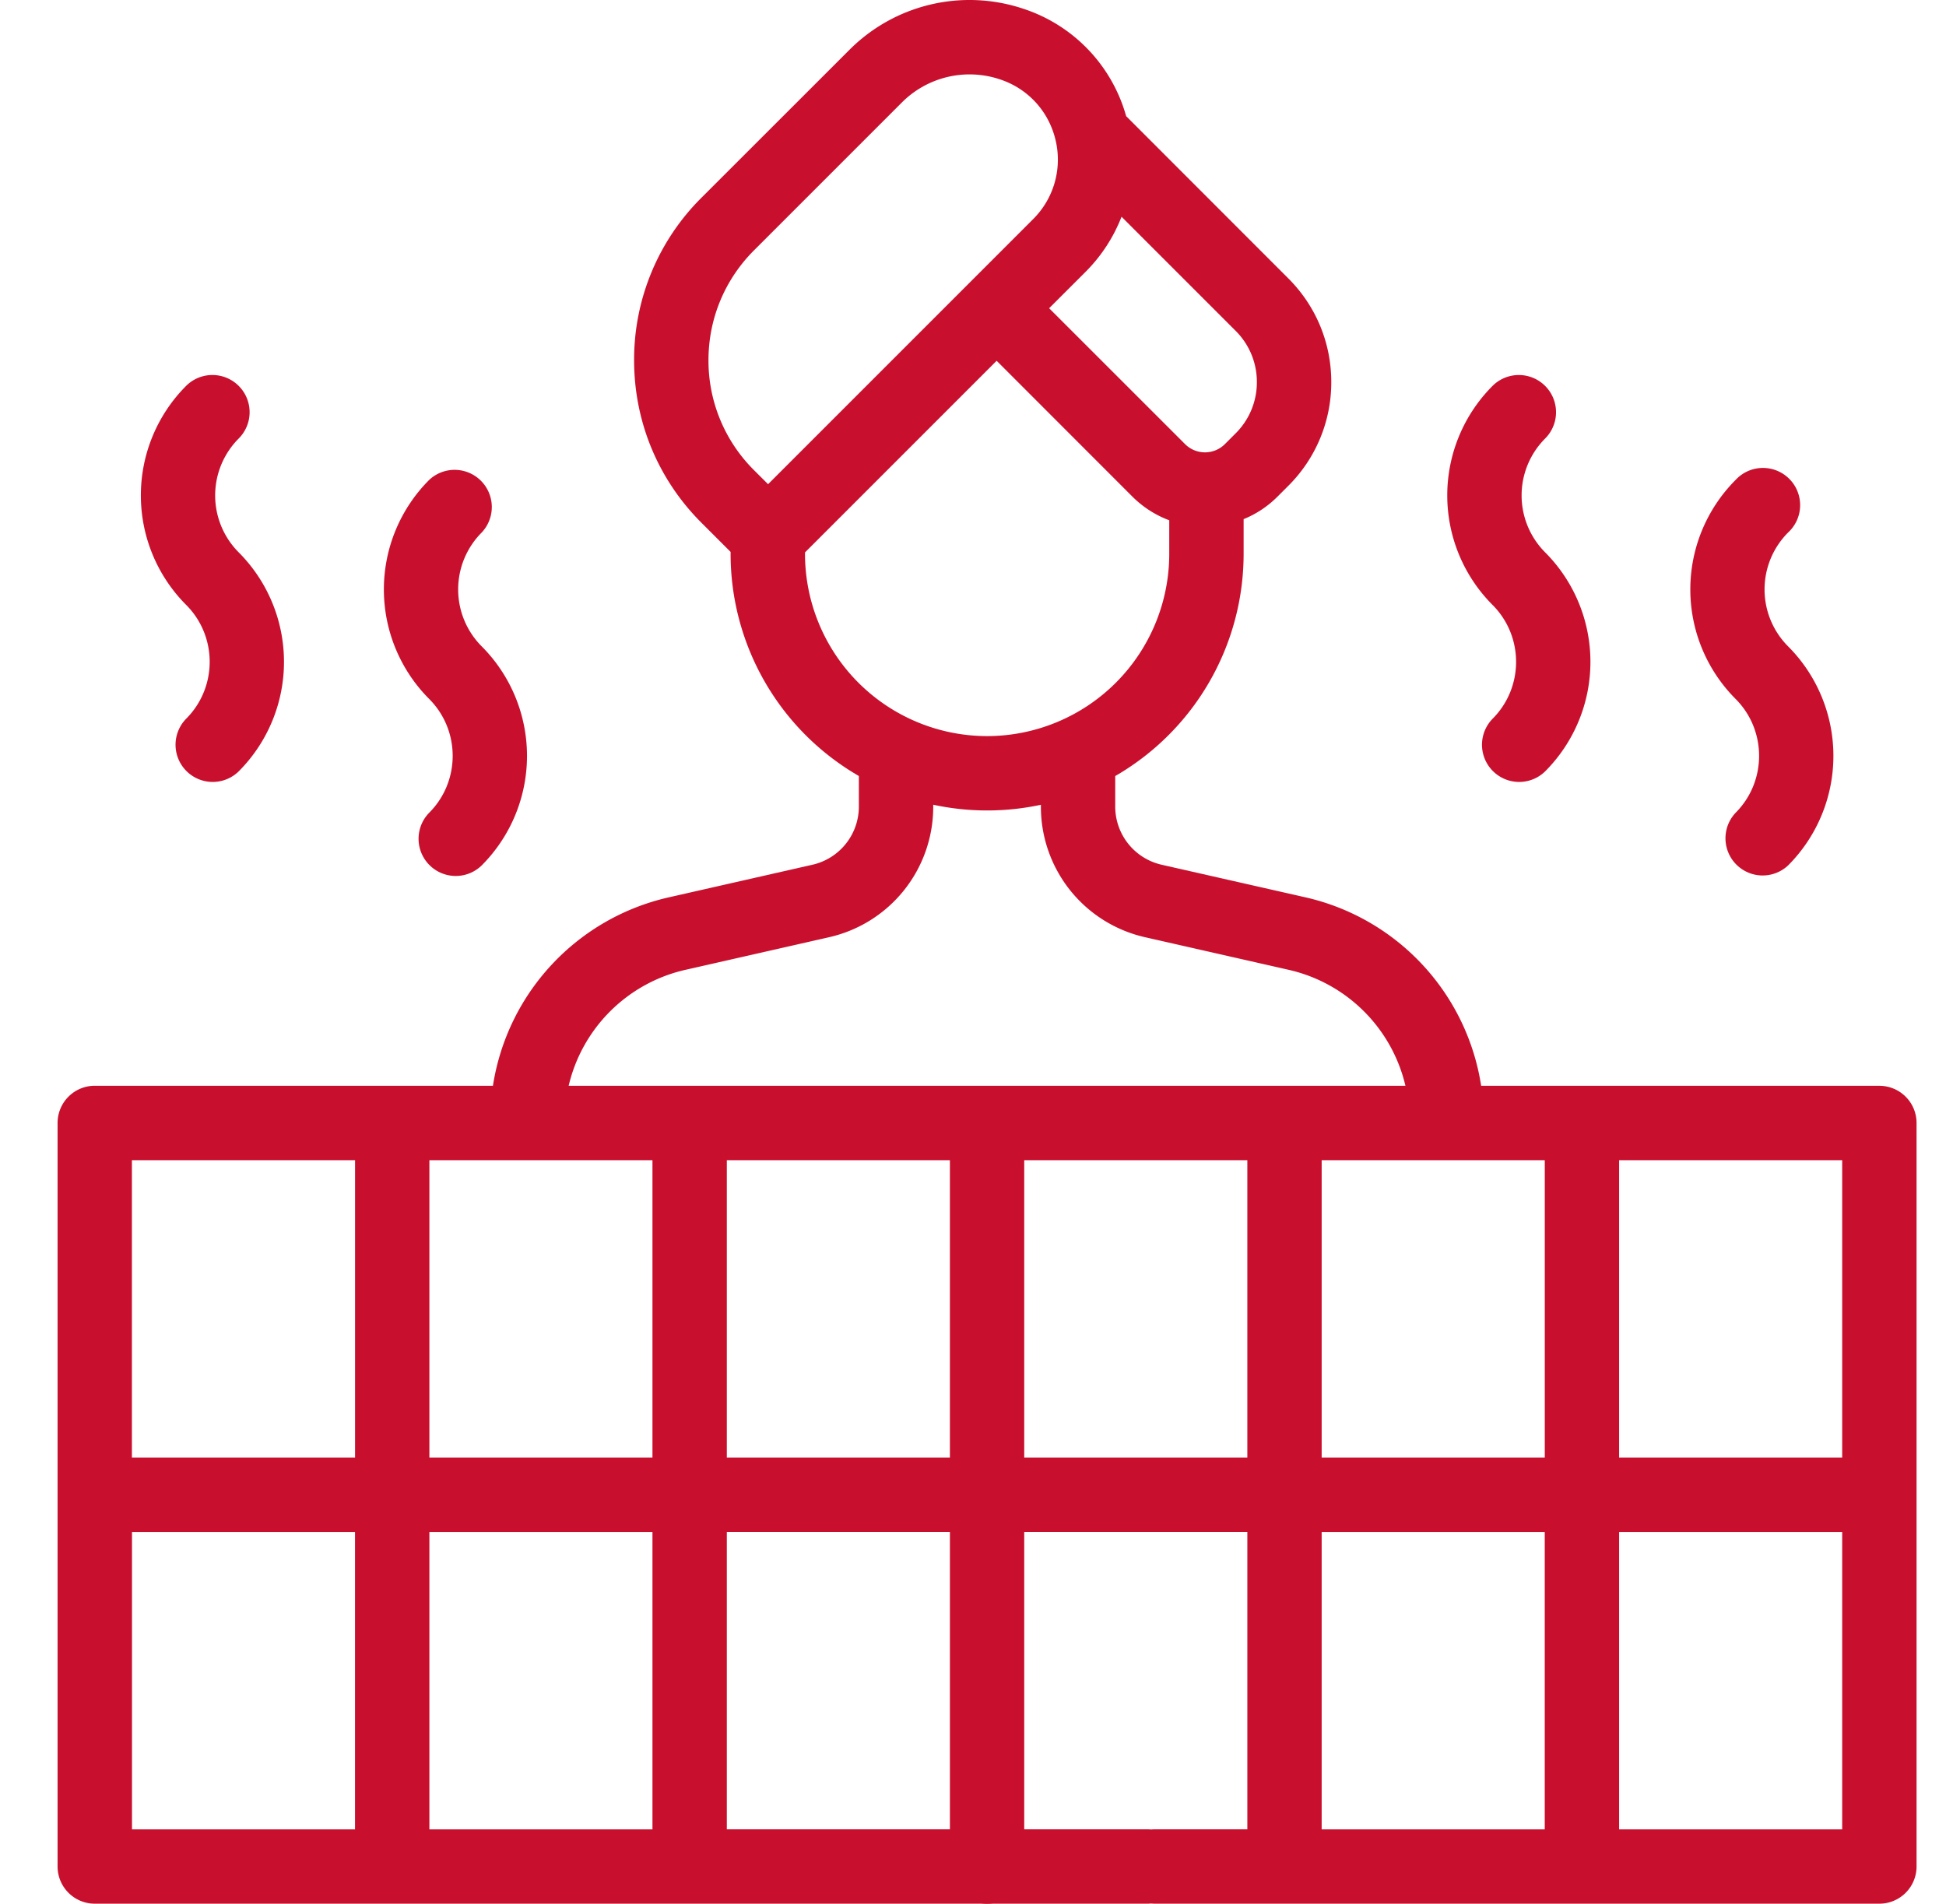 <svg width="46" height="45" fill="none" xmlns="http://www.w3.org/2000/svg"><g clip-path="url(#a)" fill="#C8102E"><path d="M44.425 25.666h-9.413a5.416 5.416 0 0 0-4.176-4.46l-3.37-.764a1.41 1.41 0 0 1-1.104-1.383v-.715a6.065 6.065 0 0 0 3.035-5.249v-.824c.297-.12.57-.3.803-.534l.252-.252a3.446 3.446 0 0 0 1.017-2.453c0-.926-.361-1.798-1.017-2.453L26.62 2.745a3.726 3.726 0 0 0-2.43-2.538 4.01 4.01 0 0 0-4.116.976L16.58 4.675a5.395 5.395 0 0 0-1.591 3.84c0 1.45.565 2.815 1.59 3.84l.691.691v.05a6.065 6.065 0 0 0 3.032 5.247v.716a1.41 1.41 0 0 1-1.104 1.383l-3.37.765a5.417 5.417 0 0 0-4.176 4.458H2.24a.879.879 0 0 0-.879.88V44.12c0 .485.394.879.88.879h24.88a.879.879 0 0 0 0-1.758h-9.94v-7.03h5.273v7.03a.879.879 0 0 0 1.757 0v-7.03h5.274v7.03h-2.186a.879.879 0 0 0 0 1.758h17.126a.879.879 0 0 0 .879-.879V26.544a.879.879 0 0 0-.879-.878Zm-.879 8.788h-5.273v-7.03h5.273v7.03Zm-7.03-7.03v7.03h-5.274v-7.03h5.273Zm-10.004-22.3 2.698 2.698a1.7 1.7 0 0 1 .5 1.21 1.7 1.7 0 0 1-.5 1.21l-.253.253a.666.666 0 0 1-.947 0L24.8 7.286l.863-.862c.378-.379.662-.822.848-1.3Zm-8.689 5.989a3.649 3.649 0 0 1-1.076-2.598c0-.98.383-1.903 1.076-2.597l3.492-3.492a2.26 2.26 0 0 1 2.322-.55c.662.218 1.153.754 1.314 1.433a1.982 1.982 0 0 1-.53 1.871l-6.265 6.265-.333-.332Zm1.206 1.982v-.037l4.53-4.53 3.208 3.21c.251.25.548.44.872.56v.797a4.31 4.31 0 0 1-4.305 4.305 4.31 4.31 0 0 1-4.305-4.305Zm-2.81 9.826 3.369-.765a3.16 3.16 0 0 0 2.472-3.097v-.037a6.062 6.062 0 0 0 2.545.001v.036a3.16 3.16 0 0 0 2.472 3.097l3.37.765a3.67 3.67 0 0 1 2.775 2.745h-19.78a3.67 3.67 0 0 1 2.776-2.745Zm-.796 4.502v7.031H10.15v-7.03h5.273Zm-7.03 0v7.031H3.118v-7.03h5.273Zm-5.274 8.789h5.273v7.03H3.12v-7.03Zm12.304 7.03H10.15v-7.03h5.273v7.03Zm1.758-8.788v-7.03h5.273v7.03H17.18Zm7.03 0v-7.03h5.274v7.03H24.21Zm7.031 1.758h5.273v7.03h-5.273v-7.03Zm7.031 7.03v-7.03h5.273v7.03h-5.273Z"/><path d="M23.333 43.242a.885.885 0 0 0-.621.258.885.885 0 0 0-.258.621.883.883 0 0 0 .879.879.883.883 0 0 0 .879-.879.885.885 0 0 0-.258-.621.885.885 0 0 0-.621-.258ZM35.282 16.99a.879.879 0 0 0 1.242 1.244 3.665 3.665 0 0 0 0-5.178 1.905 1.905 0 0 1 0-2.69.879.879 0 0 0-1.243-1.244 3.665 3.665 0 0 0 0 5.177c.742.742.742 1.95 0 2.692ZM41.026 19.213a.879.879 0 0 0 1.242 1.243 3.665 3.665 0 0 0 0-5.177 1.905 1.905 0 0 1 0-2.692.879.879 0 1 0-1.242-1.242 3.665 3.665 0 0 0 0 5.176c.741.742.741 1.95 0 2.692ZM4.4 16.99a.879.879 0 0 0 1.242 1.244 3.665 3.665 0 0 0 0-5.178 1.905 1.905 0 0 1 0-2.69A.879.879 0 0 0 4.4 9.121a3.665 3.665 0 0 0 0 5.177c.742.742.742 1.95 0 2.692ZM10.144 19.213a.879.879 0 0 0 1.243 1.243 3.665 3.665 0 0 0 0-5.177 1.905 1.905 0 0 1 0-2.692.879.879 0 0 0-1.243-1.242 3.665 3.665 0 0 0 0 5.176c.742.742.742 1.95 0 2.692Z"/></g><defs><clipPath id="a"><path fill="#fff" transform="translate(.833)" d="M0 0h45v45H0z"/></clipPath></defs></svg>
